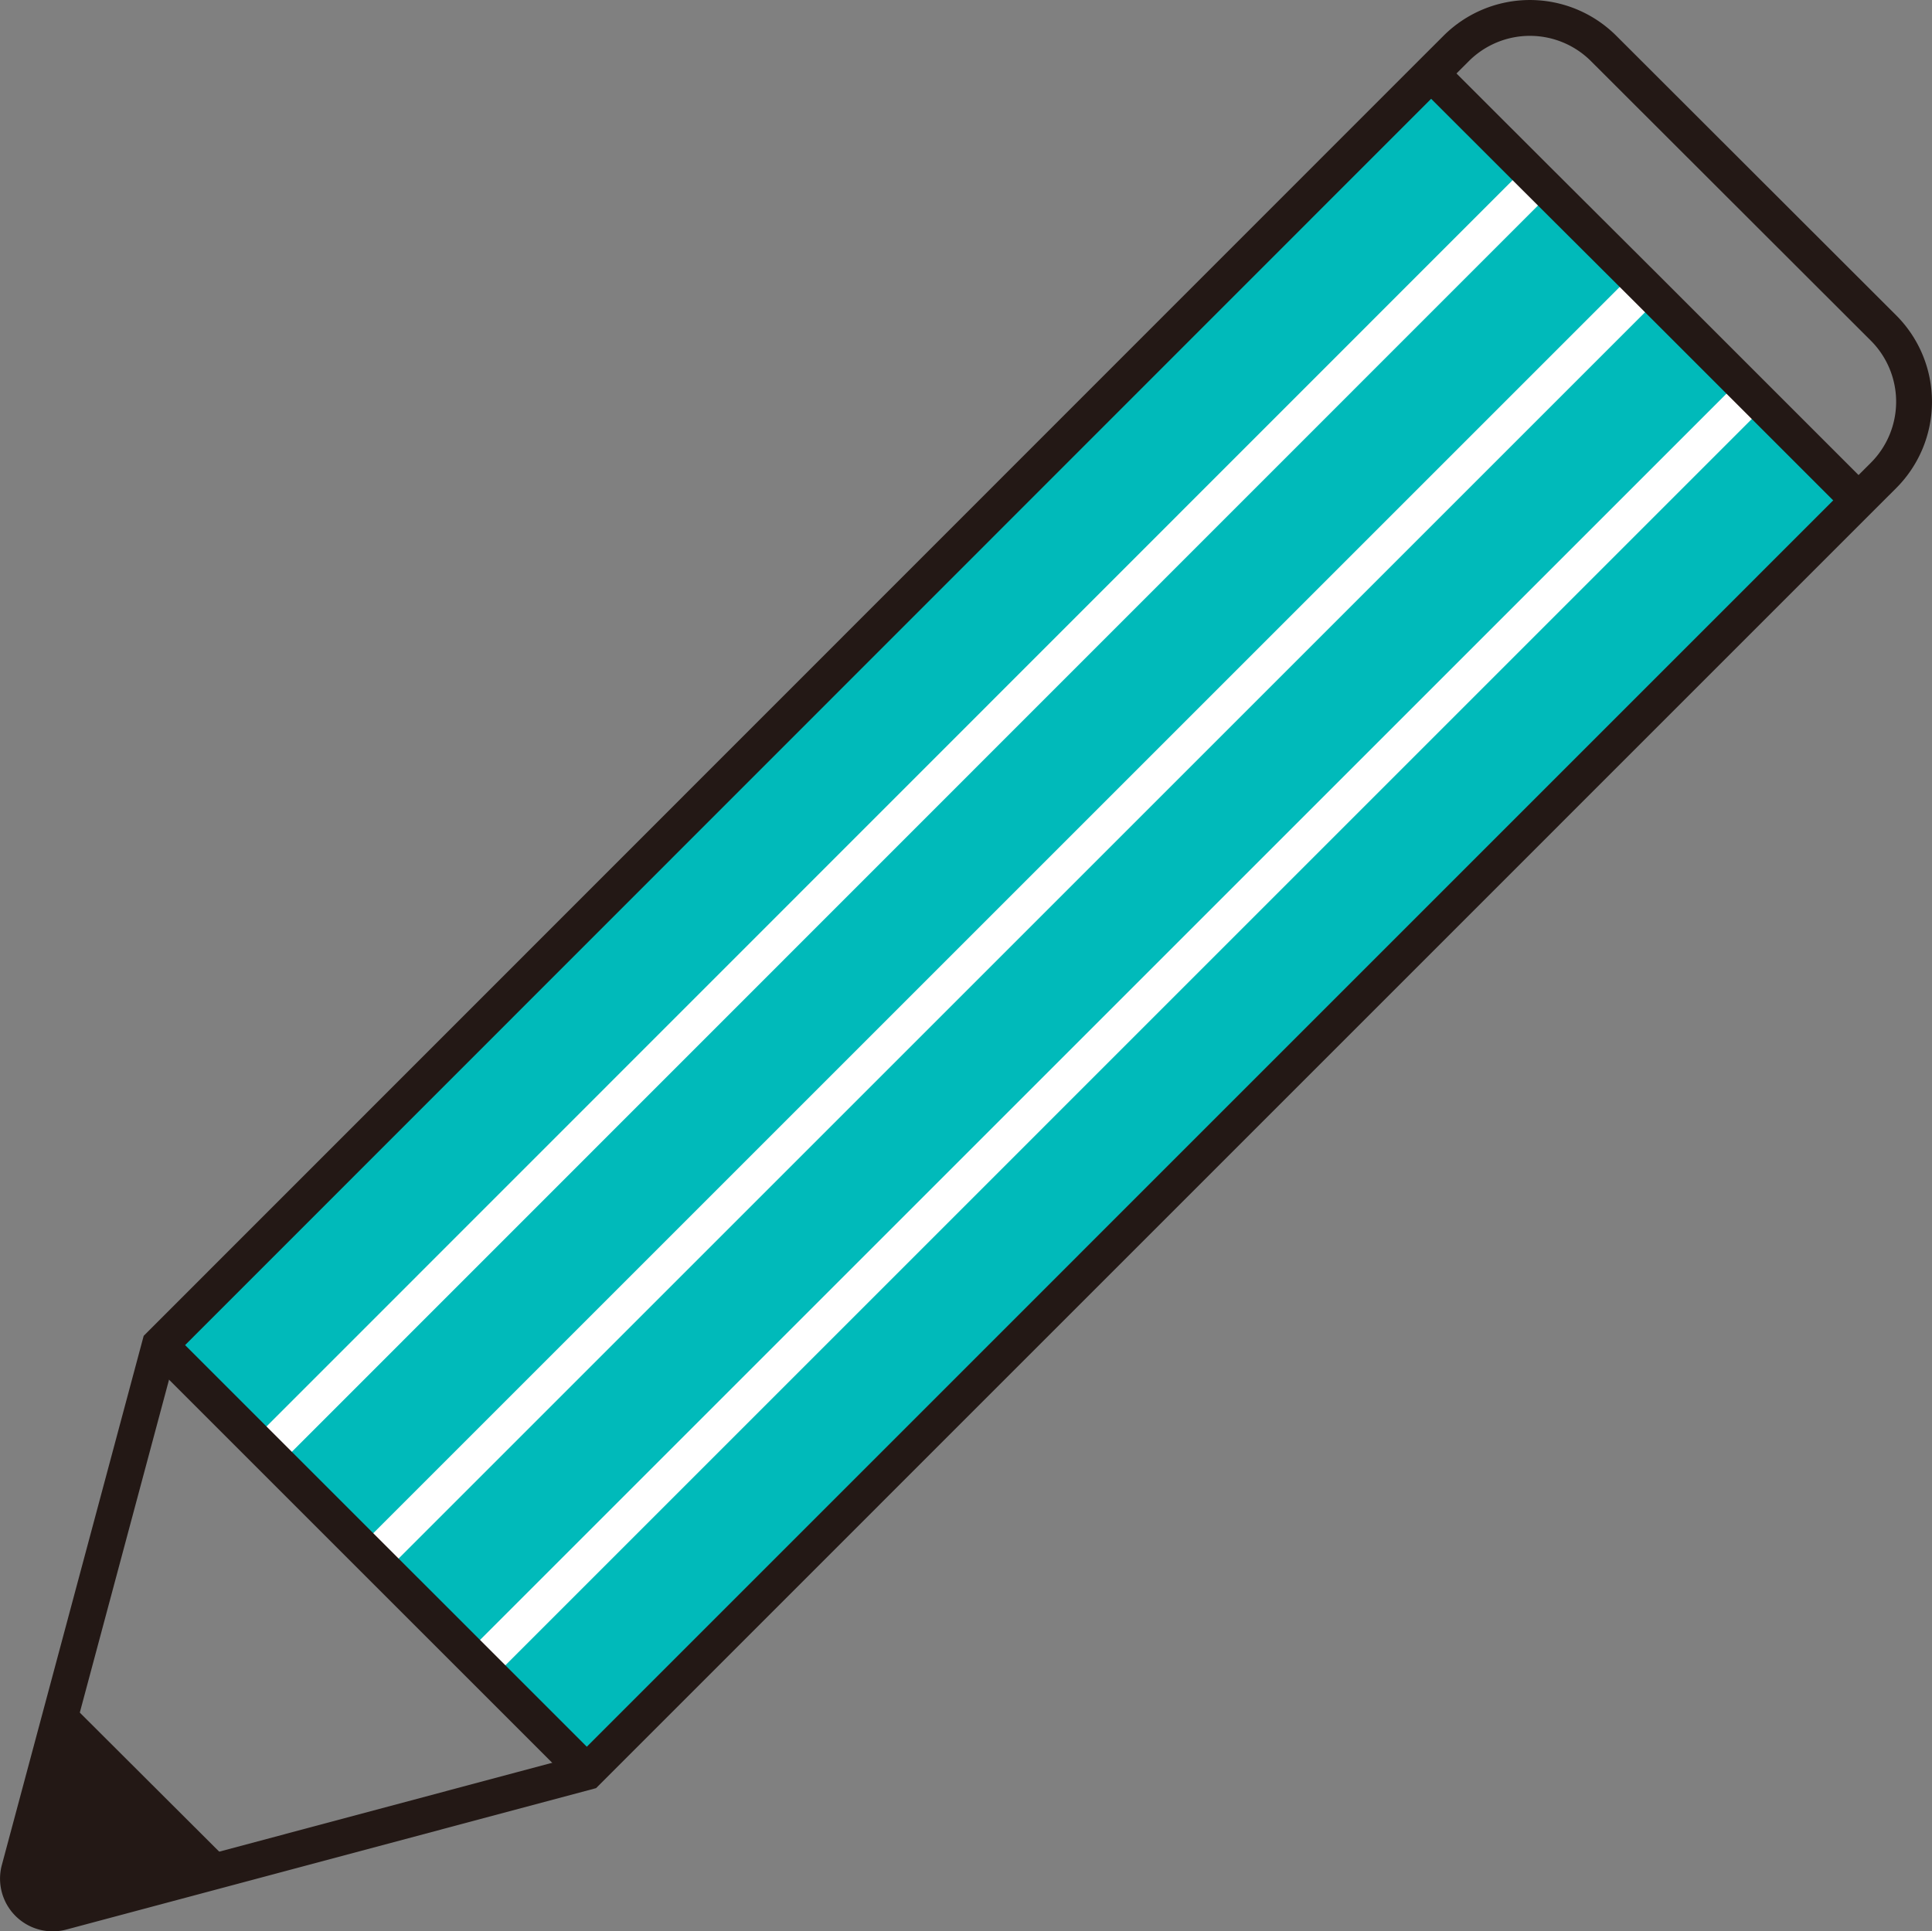 <svg id="グループ_2297" data-name="グループ 2297" xmlns="http://www.w3.org/2000/svg" xmlns:xlink="http://www.w3.org/1999/xlink" width="61.134" height="61.121" viewBox="0 0 61.134 61.121">
  <rect x="0" y="0" width="61.134" height="61.121" fill="#808080" stroke="none"/>
  <defs>
    <clipPath id="clip-path">
      <rect id="長方形_800" data-name="長方形 800" width="61.134" height="61.121" transform="translate(0 0)" fill="none"/>
    </clipPath>
  </defs>
  <path id="パス_3439" data-name="パス 3439" d="M55.431,12.459,52.053,9.081,48.663,5.7,45.285,2.324,5.055,42.566l3.378,3.378,3.378,3.378L15.189,52.7l3.379,3.378L58.809,15.837Z" fill="#00baba"/>
  <g id="グループ_2296" data-name="グループ 2296">
    <g id="グループ_2295" data-name="グループ 2295" clip-path="url(#clip-path)">
      <path id="パス_3440" data-name="パス 3440" d="M7.4,59.061,1.962,60.514A1.105,1.105,0,0,1,.609,59.171l1.452-5.436Z" fill="#231815"/>
      <line id="線_284" data-name="線 284" y1="40.242" x2="40.231" transform="translate(8.433 5.703)" fill="none" stroke="#fff" stroke-miterlimit="10" stroke-width="1.134"/>
      <line id="線_285" data-name="線 285" y1="40.242" x2="40.242" transform="translate(11.811 9.081)" fill="none" stroke="#fff" stroke-miterlimit="10" stroke-width="1.134"/>
      <line id="線_286" data-name="線 286" y1="40.242" x2="40.242" transform="translate(15.189 12.459)" fill="none" stroke="#fff" stroke-miterlimit="10" stroke-width="1.134"/>
      <path id="パス_3441" data-name="パス 3441" d="M45.285,2.325,48.663,5.7l3.389,3.378,3.379,3.379,3.378,3.378" fill="none" stroke="#231815" stroke-miterlimit="10" stroke-width="1.134"/>
      <path id="パス_3442" data-name="パス 3442" d="M.606,59.168l4.449-16.6L45.285,2.325l.793-.792a3.3,3.3,0,0,1,4.665,0L59.6,10.38a3.3,3.3,0,0,1,0,4.666l-.793.792L18.568,56.08,1.953,60.516A1.1,1.1,0,0,1,.606,59.168Z" fill="none" stroke="#231815" stroke-miterlimit="10" stroke-width="1.134"/>
      <path id="パス_3443" data-name="パス 3443" d="M5.054,42.566l3.378,3.378,3.378,3.378L15.189,52.7l3.378,3.378" fill="none" stroke="#231815" stroke-miterlimit="10" stroke-width="1.134"/>
    </g>
  </g>
</svg>
